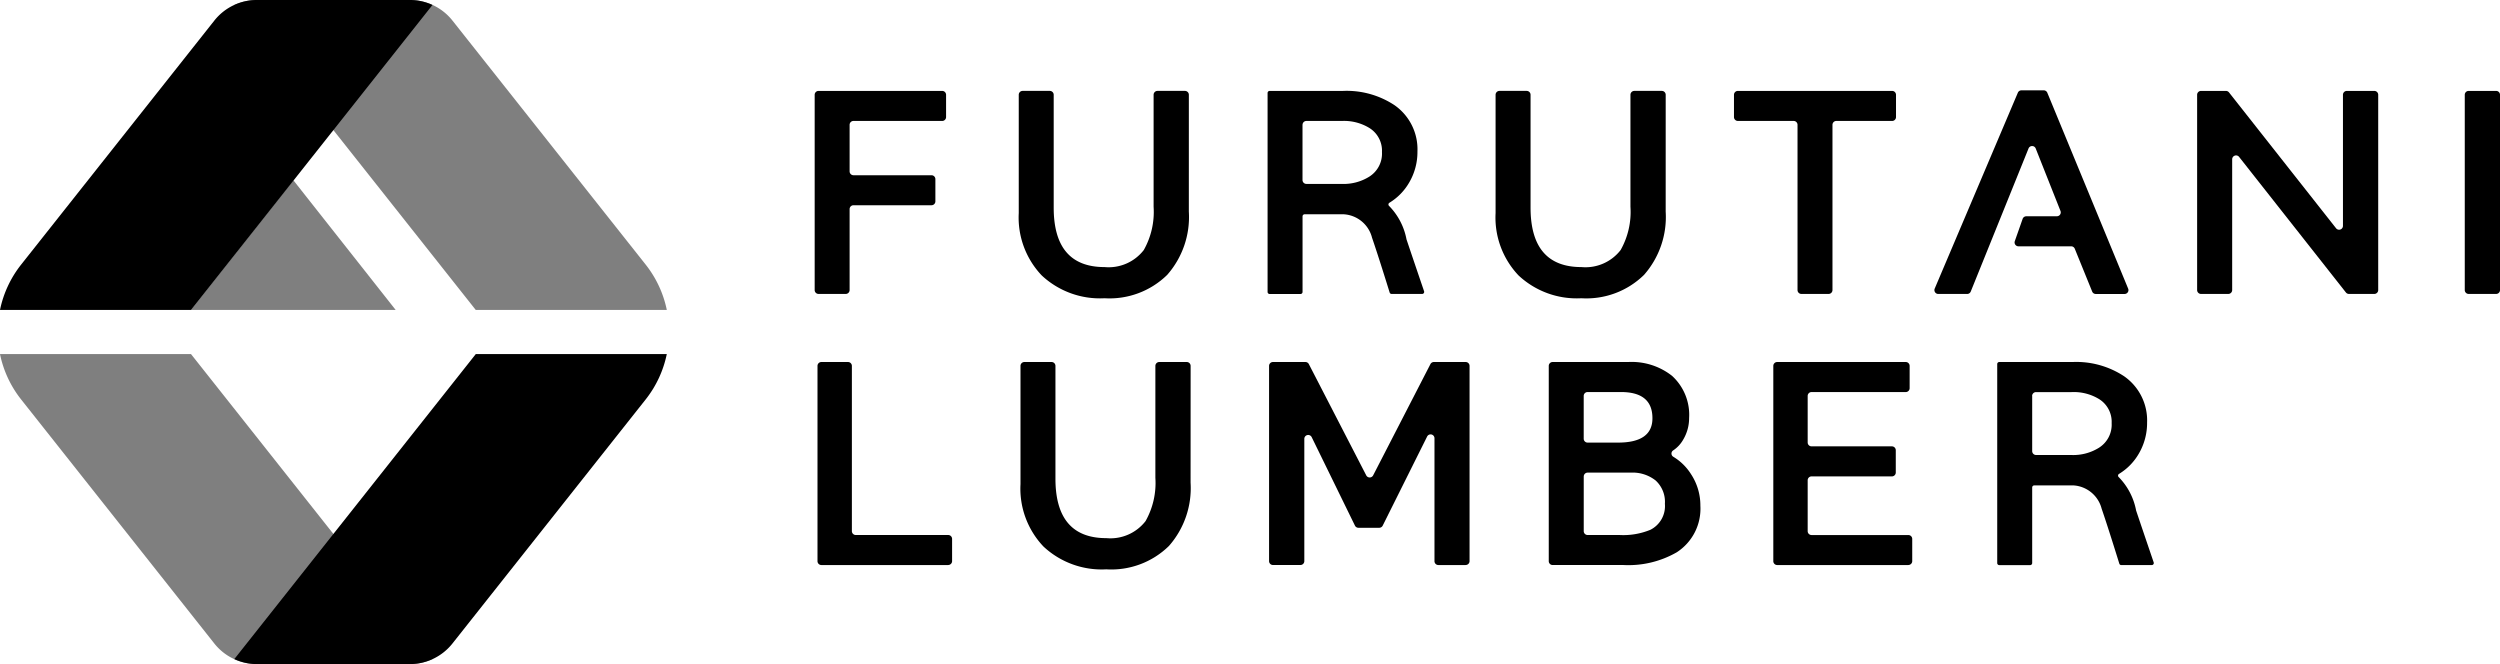 <svg xmlns="http://www.w3.org/2000/svg" xmlns:xlink="http://www.w3.org/1999/xlink" width="184.903" height="49.116" viewBox="0 0 184.903 49.116"><defs><clipPath id="a"><rect width="184.903" height="49.116"/></clipPath><clipPath id="c"><rect width="31.985" height="22.921"/></clipPath><clipPath id="d"><rect width="31.986" height="22.927"/></clipPath><clipPath id="e"><rect width="15.146" height="9.6"/></clipPath></defs><g clip-path="url(#a)"><g transform="translate(0 0)"><g clip-path="url(#a)"><path d="M83.186,10.452H76.625a.287.287,0,0,0-.287.287v3.442a.287.287,0,0,0,.287.287h5.77a.287.287,0,0,1,.287.287V16.4a.287.287,0,0,1-.287.287h-5.77a.287.287,0,0,0-.287.287V22.96a.287.287,0,0,1-.287.287H74.041a.287.287,0,0,1-.287-.287V8.518a.287.287,0,0,1,.287-.287h9.145a.287.287,0,0,1,.287.287v1.648a.287.287,0,0,1-.287.287" transform="translate(-13.5 -1.507)"/><path d="M104.81,17.158a6.474,6.474,0,0,1-1.6,4.678,6.09,6.09,0,0,1-4.635,1.73,6.3,6.3,0,0,1-4.645-1.687,6.214,6.214,0,0,1-1.7-4.614V8.517a.287.287,0,0,1,.287-.287h2.011a.287.287,0,0,1,.287.287v8.343q0,4.4,3.76,4.4A3.286,3.286,0,0,0,101.478,20a5.74,5.74,0,0,0,.726-3.2V8.517a.287.287,0,0,1,.287-.287h2.033a.287.287,0,0,1,.287.287Z" transform="translate(-16.882 -1.507)"/><path d="M122.475,19.056a2.3,2.3,0,0,0-2.077-1.7h-2.9a.153.153,0,0,0-.154.153v5.589a.153.153,0,0,1-.154.154h-2.278a.153.153,0,0,1-.154-.154V8.384a.153.153,0,0,1,.154-.153h5.421a6.417,6.417,0,0,1,3.8,1.047,3.975,3.975,0,0,1,1.709,3.439A4.464,4.464,0,0,1,125.235,15a4.209,4.209,0,0,1-1.461,1.5.149.149,0,0,0-.021.247,4.792,4.792,0,0,1,1.279,2.462c.486,1.451,1.1,3.246,1.3,3.838a.151.151,0,0,1-.146.2h-2.254a.151.151,0,0,1-.146-.107c-.156-.5-.83-2.679-1.313-4.083m-5.132-8.317v4.082a.287.287,0,0,0,.287.287h2.6a3.581,3.581,0,0,0,2.051-.536,2.016,2.016,0,0,0,.939-1.824,1.977,1.977,0,0,0-.939-1.781,3.592,3.592,0,0,0-2.029-.515H117.63a.287.287,0,0,0-.287.287" transform="translate(-21.006 -1.507)"/><path d="M188.531,43.6a2.3,2.3,0,0,0-2.077-1.7h-2.9a.153.153,0,0,0-.154.153v5.589a.153.153,0,0,1-.154.154h-2.278a.153.153,0,0,1-.154-.154V32.927a.153.153,0,0,1,.154-.153h5.421a6.417,6.417,0,0,1,3.8,1.047,3.975,3.975,0,0,1,1.709,3.439,4.465,4.465,0,0,1-.609,2.286,4.209,4.209,0,0,1-1.461,1.5.149.149,0,0,0-.021.247,4.792,4.792,0,0,1,1.279,2.462c.486,1.451,1.1,3.246,1.3,3.838a.151.151,0,0,1-.146.2H189.99a.151.151,0,0,1-.146-.107c-.156-.5-.83-2.679-1.313-4.083M183.4,35.282v4.082a.287.287,0,0,0,.287.287h2.6a3.581,3.581,0,0,0,2.051-.536,2.016,2.016,0,0,0,.939-1.824,1.977,1.977,0,0,0-.939-1.781A3.592,3.592,0,0,0,186.3,35h-2.618a.287.287,0,0,0-.287.287" transform="translate(-33.097 -5.999)"/><path d="M147.981,17.158a6.474,6.474,0,0,1-1.6,4.678,6.09,6.09,0,0,1-4.635,1.73A6.3,6.3,0,0,1,137.1,21.88a6.214,6.214,0,0,1-1.7-4.614V8.517a.287.287,0,0,1,.287-.287H137.7a.287.287,0,0,1,.287.287v8.343q0,4.4,3.76,4.4A3.286,3.286,0,0,0,144.649,20a5.739,5.739,0,0,0,.726-3.2V8.517a.287.287,0,0,1,.287-.287h2.033a.287.287,0,0,1,.287.287Z" transform="translate(-24.785 -1.507)"/><path d="M168.681,10.452h-4.126a.287.287,0,0,0-.287.287V22.96a.287.287,0,0,1-.287.287h-2.011a.287.287,0,0,1-.287-.287V10.739a.287.287,0,0,0-.287-.287h-4.126a.287.287,0,0,1-.287-.287V8.518a.287.287,0,0,1,.287-.287h11.41a.287.287,0,0,1,.287.287v1.648a.287.287,0,0,1-.287.287" transform="translate(-28.736 -1.507)"/><path d="M181.922,17.491h2.265a.286.286,0,0,0,.266-.392l-1.832-4.62a.286.286,0,0,0-.532,0l-4.273,10.58a.287.287,0,0,1-.266.18h-2.135a.287.287,0,0,1-.264-.4L181.3,8.353a.289.289,0,0,1,.265-.175h1.648a.287.287,0,0,1,.265.177l5.978,14.485a.286.286,0,0,1-.265.4h-2.128a.286.286,0,0,1-.266-.179l-1.287-3.167a.285.285,0,0,0-.266-.179h-3.9a.287.287,0,0,1-.27-.382l.579-1.647a.286.286,0,0,1,.27-.192" transform="translate(-32.057 -1.497)"/><path d="M212.023,23.247h-1.881a.285.285,0,0,1-.225-.109l-7.9-10.027a.287.287,0,0,0-.512.178V22.96a.287.287,0,0,1-.287.287H199.2a.287.287,0,0,1-.287-.287V8.518a.287.287,0,0,1,.287-.287h1.844a.289.289,0,0,1,.225.109l7.919,10.048a.286.286,0,0,0,.511-.177V8.518a.287.287,0,0,1,.287-.287h2.033a.287.287,0,0,1,.287.287V22.96a.287.287,0,0,1-.287.287" transform="translate(-36.411 -1.507)"/><path d="M225.462,23.247H223.43a.287.287,0,0,1-.287-.287V8.518a.287.287,0,0,1,.287-.287h2.033a.287.287,0,0,1,.287.287V22.96a.287.287,0,0,1-.287.287" transform="translate(-40.846 -1.507)"/><path d="M83.684,47.79H74.3a.287.287,0,0,1-.288-.287V33.061a.287.287,0,0,1,.288-.287h1.968a.287.287,0,0,1,.287.287V45.282a.287.287,0,0,0,.287.287h6.838a.287.287,0,0,1,.287.287V47.5a.287.287,0,0,1-.287.287" transform="translate(-13.549 -5.999)"/><path d="M104.968,41.7a6.474,6.474,0,0,1-1.6,4.678,6.09,6.09,0,0,1-4.635,1.73,6.3,6.3,0,0,1-4.645-1.687,6.214,6.214,0,0,1-1.7-4.614V33.061a.287.287,0,0,1,.287-.287h2.011a.287.287,0,0,1,.287.287V41.4q0,4.4,3.76,4.4a3.286,3.286,0,0,0,2.905-1.26,5.74,5.74,0,0,0,.726-3.2V33.061a.287.287,0,0,1,.287-.287h2.033a.287.287,0,0,1,.287.287Z" transform="translate(-16.911 -5.999)"/><path d="M129.424,47.79h-2.011a.287.287,0,0,1-.287-.287v-9.09a.287.287,0,0,0-.544-.127l-3.286,6.59a.287.287,0,0,1-.257.158H121.5a.286.286,0,0,1-.257-.161l-3.2-6.544a.287.287,0,0,0-.544.126V47.5a.287.287,0,0,1-.287.287h-2.033a.287.287,0,0,1-.287-.287V33.061a.287.287,0,0,1,.287-.287h2.4a.286.286,0,0,1,.255.155l4.245,8.229a.287.287,0,0,0,.51,0l4.237-8.229a.286.286,0,0,1,.255-.155h2.352a.287.287,0,0,1,.287.287V47.5a.287.287,0,0,1-.287.287" transform="translate(-21.03 -5.999)"/><path d="M151.426,43.389a3.836,3.836,0,0,1-1.752,3.461,7.167,7.167,0,0,1-3.93.939H140.5a.287.287,0,0,1-.287-.287V33.061a.287.287,0,0,1,.287-.287h5.586a4.823,4.823,0,0,1,3.247,1.025,3.9,3.9,0,0,1,1.261,3.118,3.111,3.111,0,0,1-.439,1.6,2.337,2.337,0,0,1-.73.788.277.277,0,0,0,0,.477,3.981,3.981,0,0,1,1.319,1.3,4.2,4.2,0,0,1,.683,2.307m-3.546-6.46q0-1.934-2.328-1.934h-2.468a.287.287,0,0,0-.287.287v3.165a.287.287,0,0,0,.287.287h2.254q2.543,0,2.542-1.8M142.8,41.242v4.04a.287.287,0,0,0,.287.287h2.361a5.248,5.248,0,0,0,2.286-.388,1.962,1.962,0,0,0,1.069-1.919,2.14,2.14,0,0,0-.685-1.725,2.743,2.743,0,0,0-1.837-.582h-3.193a.287.287,0,0,0-.287.287" transform="translate(-25.665 -5.999)"/><path d="M170.53,47.79h-9.7a.287.287,0,0,1-.287-.287V33.061a.287.287,0,0,1,.287-.287h9.509a.287.287,0,0,1,.287.287v1.648a.287.287,0,0,1-.287.287h-6.967a.287.287,0,0,0-.287.287v3.442a.287.287,0,0,0,.287.287h5.942a.287.287,0,0,1,.287.287v1.648a.287.287,0,0,1-.287.287h-5.942a.287.287,0,0,0-.287.287v3.763a.287.287,0,0,0,.287.287h7.159a.287.287,0,0,1,.287.287V47.5a.287.287,0,0,1-.287.287" transform="translate(-29.387 -5.999)"/><path d="M39.072,32.057,21.213,54.616a4,4,0,0,0,1.668.368H34.2a4.015,4.015,0,0,0,3.147-1.523L51.639,35.409a7.993,7.993,0,0,0,1.56-3.352Z" transform="translate(-3.883 -5.868)"/><g transform="translate(17.33 0)" opacity="0.5"><g transform="translate(0 0)"><g clip-path="url(#c)"><path d="M53.2,22.921a7.992,7.992,0,0,0-1.559-3.347L37.348,1.523A4.013,4.013,0,0,0,34.2,0H22.881a4.016,4.016,0,0,0-1.668.367L39.068,22.921Z" transform="translate(-21.213 0)"/></g></g></g><path d="M14.131,22.921,31.986.367A4.021,4.021,0,0,0,30.318,0H19a4.013,4.013,0,0,0-3.148,1.523L1.56,19.574A8,8,0,0,0,0,22.921Z" transform="translate(0 0)"/><g transform="translate(0 26.189)" opacity="0.5"><g clip-path="url(#d)"><path d="M0,32.057a8,8,0,0,0,1.56,3.352L15.851,53.461A4.015,4.015,0,0,0,19,54.984H30.317a4.01,4.01,0,0,0,1.669-.368L14.127,32.057Z" transform="translate(0 -32.057)"/></g></g><g transform="translate(14.115 13.321)" opacity="0.5"><g clip-path="url(#e)"><path d="M32.424,25.906l-7.573-9.6-7.573,9.6Z" transform="translate(-17.277 -16.306)"/></g></g></g></g></g></svg>